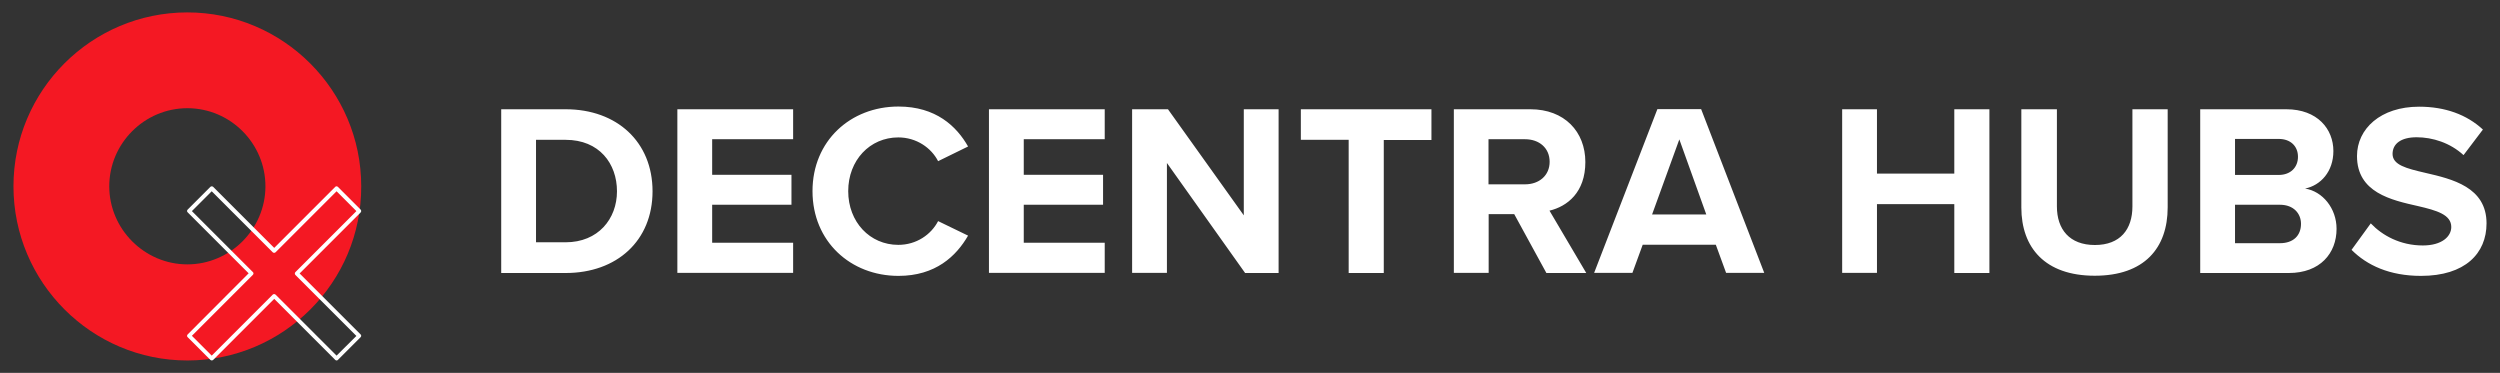 <svg xmlns="http://www.w3.org/2000/svg" xml:space="preserve" id="katman_1" x="0" y="0" version="1.1" viewBox="0 0 1652 246.4"><rect x="0" y="0" width="1652" height="246.4" fill="#333333" stroke="none"/><style>.st0{fill:#fff}</style><path d="M331.2 180.3V72.2h42.6c33.9 0 57.4 21.6 57.4 54.2s-23.5 54-57.4 54h-42.6zm23-20.2h19.6c21.4 0 33.9-15.4 33.9-33.7s-11.7-34-33.9-34h-19.6v67.7zm93.4 20.2V72.2h76.5V92h-53.5v23.5H523v19.8h-52.4v25.1h53.5v19.9h-76.5zm89.3-54c0-33.2 25.1-55.9 56.8-55.9 24.7 0 38.4 13 46 26.4l-19.8 9.7c-4.5-8.8-14.3-15.7-26.3-15.7-18.8 0-33.1 15.1-33.1 35.5s14.3 35.5 33.1 35.5c12 0 21.7-6.8 26.3-15.7l19.8 9.6c-7.8 13.5-21.4 26.6-46 26.6-31.6 0-56.8-22.7-56.8-56zm116.6 54V72.2H730V92h-53.5v23.5h52.4v19.8h-52.4v25.1H730v19.9h-76.5zm169.2 0-51.6-72.6v72.6h-23V72.2h23.7l50.1 70.1V72.2h23v108.2h-22.2v-.1zm68.5 0V92.4h-31.6V72.2h86.3v20.3h-31.5v87.9h-23.2v-.1zm130.6 0-21.2-38.8h-16.9v38.8h-23V72.2h50.6c22.5 0 36.3 14.8 36.3 34.9s-12 29.3-23.7 32.1l24.3 41.2h-26.4v-.1zm-14-88.3h-24.2v29.8h24.2c9.2 0 16.2-5.8 16.2-14.9s-6.9-14.9-16.2-14.9zm132.8 88.3-6.8-18.6h-48.3l-6.8 18.6h-25.3l41.8-108.2h28.9l41.7 108.2h-25.2zm-30.9-88.2-18 49.6h35.8l-17.8-49.6zm181.7 88.2v-45.4h-51.1v45.4h-23V72.2h23v42.5h51.1V72.2h23.2v108.2h-23.2zm44.5-108.1h23.3v64.2c0 15.1 8.3 25.5 25.1 25.5s24.8-10.4 24.8-25.5V72.2h23.3V137c0 26.9-15.4 45.2-48.2 45.2s-48.5-18.5-48.5-45.1V72.2h.2zm118 108.1V72.2h56.9c20.6 0 31.1 13.1 31.1 27.6 0 13.6-8.4 22.7-18.7 24.8 11.5 1.8 20.8 13 20.8 26.6 0 16.2-10.9 29.2-31.5 29.2h-58.6v-.1zm23-64.7h28.9c7.8 0 12.7-5 12.7-12s-4.9-11.8-12.7-11.8h-28.9v23.8zm0 45.1h29.7c8.8 0 13.9-5 13.9-12.8 0-6.8-4.9-12.6-13.9-12.6h-29.7v25.4zm89.7-13.1c7.6 8 19.5 14.6 34.4 14.6 12.7 0 18.8-6 18.8-12.2 0-8.1-9.4-10.9-21.9-13.8-17.7-4-40.4-8.9-40.4-33.1 0-18 15.6-32.6 41-32.6 17.2 0 31.5 5.2 42.2 15.1l-12.8 16.9c-8.8-8.1-20.4-11.8-31-11.8s-15.9 4.5-15.9 11c0 7.3 9.1 9.6 21.6 12.5 17.8 4.1 40.5 9.4 40.5 33.4 0 19.8-14.1 34.7-43.3 34.7-20.8 0-35.7-7-45.9-17.2l12.7-17.5z" class="st0"/><path fill="#f41823" d="M123.8 71.5c-28.4 0-51.6 23.3-51.6 51.6s23.3 51.6 51.6 51.6 51.6-23.3 51.6-51.6-23.1-51.6-51.6-51.6m0 166.7c-63.3 0-114.9-51.6-114.9-115.1S60.5 8.2 123.8 8.2s114.9 51.6 114.9 114.9c.2 63.5-51.5 115.1-114.9 115.1"/><path d="M238.3 221 198 180.7l40.3-40.3c.5-.5.5-1.4 0-1.9l-15-15c-.2-.2-.6-.4-.9-.4s-.7.1-.9.4l-40.3 40.3-40.3-40.3c-.5-.5-1.4-.5-1.9 0l-15 15c-.2.2-.4.6-.4.9s.1.7.4.9l40.3 40.3L124 221c-.2.2-.4.6-.4.9s.1.7.4.9l15 15c.5.5 1.4.5 1.9 0l40.3-40.3 40.3 40.3c.3.3.6.4.9.4s.7-.1.9-.4l15-15c.5-.5.5-1.3 0-1.8zm-15.9 14-40.3-40.3c-.5-.5-1.4-.5-1.9 0L139.9 235l-13.1-13.1 40.3-40.3c.2-.2.4-.6.4-.9s-.1-.7-.4-.9l-40.3-40.3 13.1-13.1 40.3 40.3c.5.5 1.4.5 1.9 0l40.3-40.3 13.1 13.1-40.3 40.3c-.5.5-.5 1.4 0 1.9l40.3 40.3-13.1 13z" class="st0"/></svg>